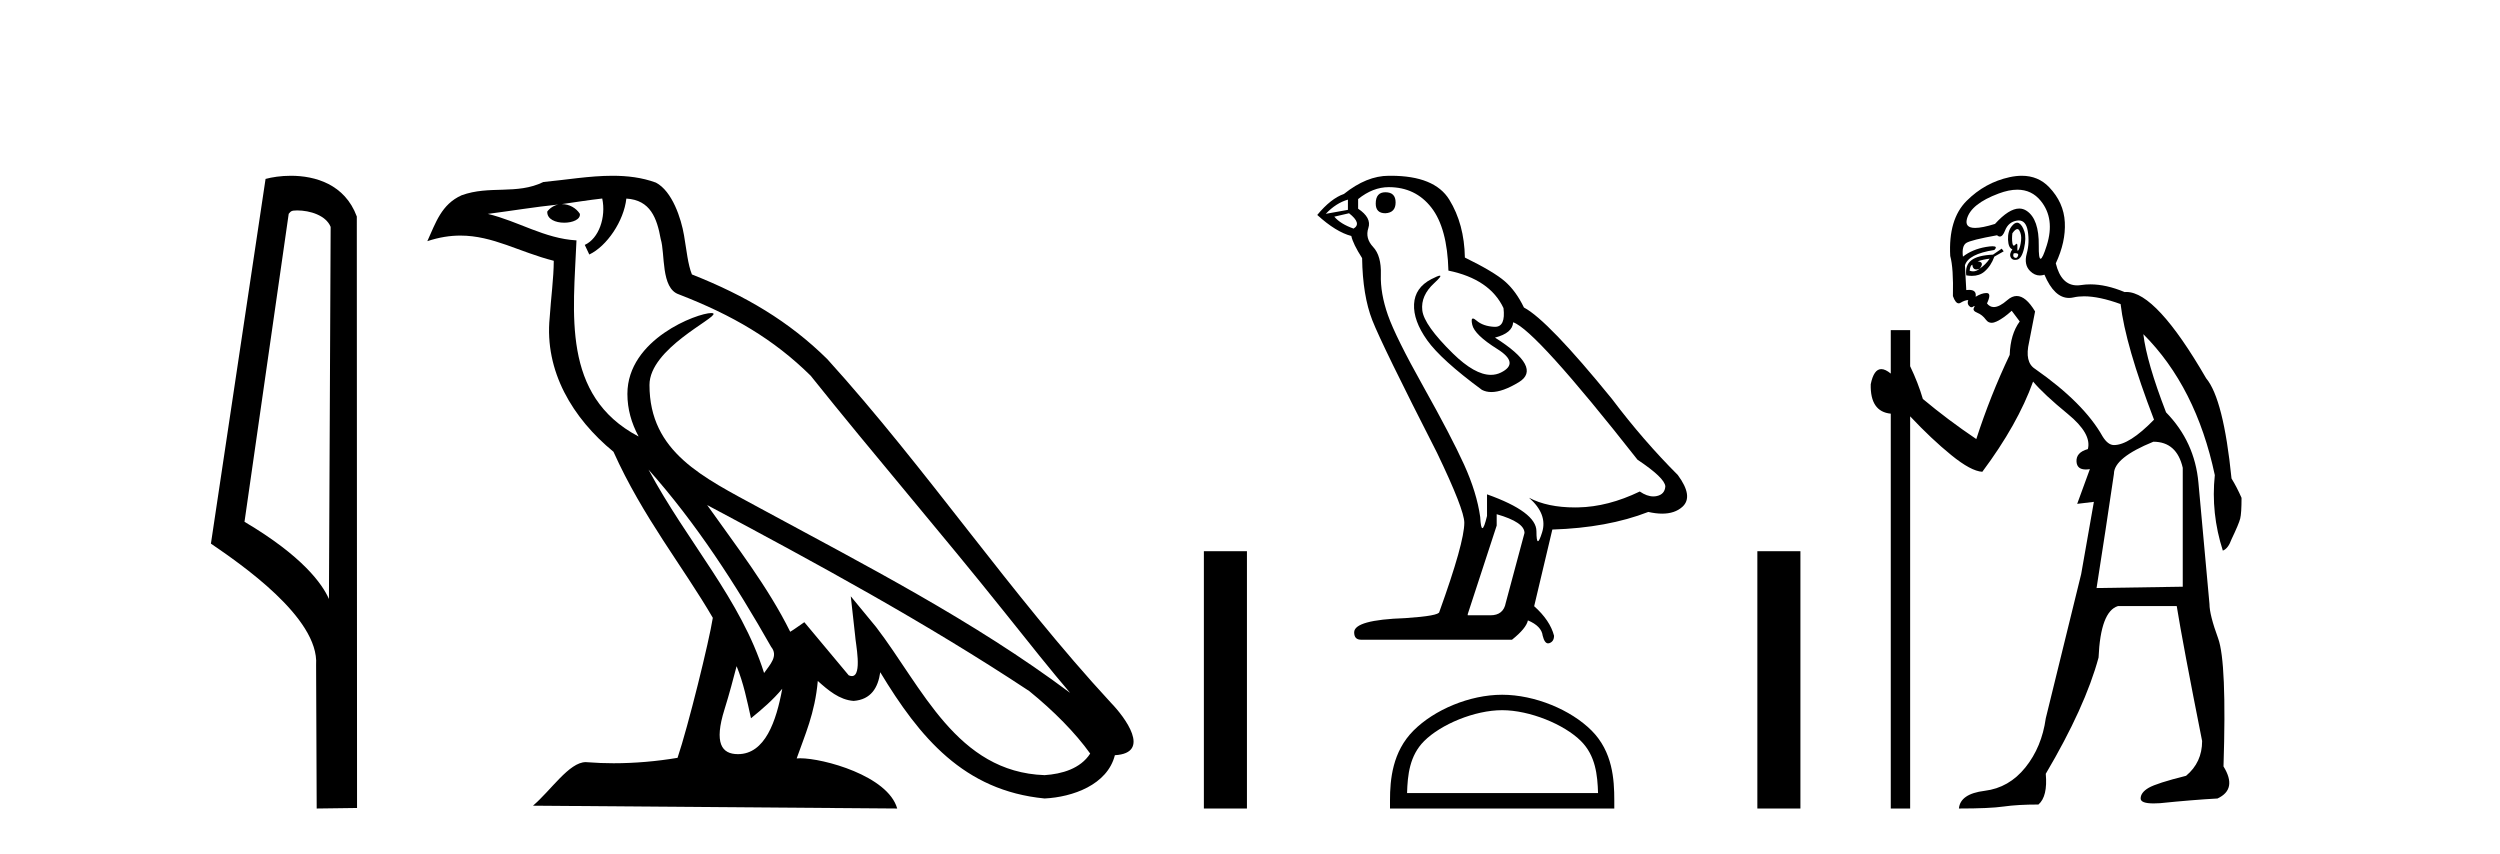 <?xml version='1.0' encoding='UTF-8' standalone='yes'?><svg xmlns='http://www.w3.org/2000/svg' xmlns:xlink='http://www.w3.org/1999/xlink' width='120.0' height='41.0' ><path d='M 14.259 10.1 C 14.884 10.1 15.648 10.34 15.871 10.89 L 15.789 28.751 L 15.789 28.751 C 15.473 28.034 14.531 26.699 11.736 25.046 L 13.858 10.263 C 13.958 10.157 13.955 10.1 14.259 10.1 ZM 15.789 28.751 L 15.789 28.751 C 15.789 28.751 15.789 28.751 15.789 28.751 L 15.789 28.751 L 15.789 28.751 ZM 13.962 8.437 C 13.484 8.437 13.053 8.505 12.747 8.588 L 10.124 26.094 C 11.512 27.044 15.325 29.648 15.173 31.91 L 15.201 38.809 L 17.138 38.783 L 17.127 10.393 C 16.551 8.837 15.12 8.437 13.962 8.437 Z' style='fill:#000000;stroke:none' /><path d='M 31.128 22.54 L 31.128 22.54 C 33.422 25.118 35.321 28.06 37.014 31.048 C 37.37 31.486 36.97 31.888 36.676 32.305 C 35.561 28.763 32.993 26.03 31.128 22.54 ZM 28.907 9.529 C 29.099 10.422 28.746 11.451 28.069 11.755 L 28.286 12.217 C 29.131 11.815 29.944 10.612 30.065 9.532 C 31.219 9.601 31.535 10.47 31.715 11.479 C 31.932 12.168 31.712 13.841 32.586 14.13 C 35.166 15.129 37.139 16.285 38.909 18.031 C 41.964 21.852 45.156 25.552 48.211 29.376 C 49.398 30.865 50.484 32.228 51.365 33.257 C 46.726 29.789 41.542 27.136 36.457 24.38 C 33.754 22.911 31.175 21.71 31.175 18.477 C 31.175 16.738 34.379 15.281 34.247 15.055 C 34.235 15.035 34.198 15.026 34.14 15.026 C 33.482 15.026 30.115 16.274 30.115 18.907 C 30.115 19.637 30.31 20.313 30.65 20.944 C 30.645 20.944 30.64 20.943 30.634 20.943 C 26.942 18.986 27.528 15.028 27.671 11.538 C 26.137 11.453 24.872 10.616 23.415 10.267 C 24.546 10.121 25.672 9.933 26.805 9.816 L 26.805 9.816 C 26.593 9.858 26.398 9.982 26.269 10.154 C 26.25 10.526 26.671 10.69 27.081 10.69 C 27.482 10.69 27.872 10.534 27.834 10.264 C 27.653 9.982 27.323 9.799 26.986 9.799 C 26.976 9.799 26.966 9.799 26.956 9.799 C 27.52 9.719 28.27 9.599 28.907 9.529 ZM 35.357 31.976 C 35.688 32.78 35.86 33.632 36.047 34.476 C 36.585 34.04 37.106 33.593 37.548 33.06 L 37.548 33.06 C 37.26 34.623 36.724 36.199 35.422 36.199 C 34.635 36.199 34.27 35.667 34.775 34.054 C 35.013 33.293 35.202 32.566 35.357 31.976 ZM 33.943 24.242 L 33.943 24.242 C 39.209 27.047 44.423 29.879 49.403 33.171 C 50.576 34.122 51.622 35.181 52.329 36.172 C 51.86 36.901 50.967 37.152 50.141 37.207 C 45.925 37.06 44.275 32.996 42.049 30.093 L 40.837 28.622 L 41.046 30.507 C 41.061 30.846 41.408 32.452 40.89 32.452 C 40.846 32.452 40.796 32.44 40.738 32.415 L 38.608 29.865 C 38.38 30.015 38.165 30.186 37.93 30.325 C 36.874 28.187 35.327 26.196 33.943 24.242 ZM 29.399 8.437 C 28.292 8.437 27.158 8.636 26.083 8.736 C 24.801 9.361 23.502 8.884 22.158 9.373 C 21.187 9.809 20.914 10.693 20.512 11.576 C 21.085 11.386 21.606 11.308 22.097 11.308 C 23.663 11.308 24.924 12.097 26.581 12.518 C 26.578 13.349 26.447 14.292 26.385 15.242 C 26.129 17.816 27.485 20.076 29.447 21.685 C 30.852 24.814 32.796 27.214 34.215 29.655 C 34.046 30.752 33.025 34.89 32.522 36.376 C 31.537 36.542 30.485 36.636 29.45 36.636 C 29.033 36.636 28.618 36.62 28.212 36.588 C 28.18 36.584 28.149 36.582 28.117 36.582 C 27.319 36.582 26.442 37.945 25.582 38.673 L 43.066 38.809 C 42.62 37.233 39.514 36.397 38.41 36.397 C 38.346 36.397 38.289 36.399 38.24 36.405 C 38.63 35.29 39.116 34.243 39.254 32.686 C 39.742 33.123 40.289 33.595 40.972 33.644 C 41.807 33.582 42.146 33.011 42.252 32.267 C 44.144 35.396 46.26 37.951 50.141 38.327 C 51.482 38.261 53.153 37.675 53.514 36.25 C 55.293 36.149 53.989 34.416 53.329 33.737 C 48.488 28.498 44.493 22.517 39.71 17.238 C 37.868 15.421 35.788 14.192 33.212 13.173 C 33.02 12.702 32.958 12.032 32.833 11.295 C 32.697 10.491 32.268 9.174 31.483 8.765 C 30.815 8.519 30.113 8.437 29.399 8.437 Z' style='fill:#000000;stroke:none' /><path d='M 57.786 26.458 L 57.786 38.809 L 59.853 38.809 L 59.853 26.458 Z' style='fill:#000000;stroke:none' /><path d='M 66.499 9.228 Q 66.035 9.228 66.035 9.773 Q 66.035 10.236 66.499 10.236 Q 66.989 10.209 66.989 9.718 Q 66.989 9.228 66.499 9.228 ZM 64.7 9.582 L 64.7 10.073 L 63.637 10.264 Q 64.127 9.746 64.7 9.582 ZM 64.754 10.236 Q 65.381 10.727 64.972 10.972 Q 64.345 10.754 64.046 10.4 L 64.754 10.236 ZM 66.662 8.983 Q 67.943 8.983 68.706 9.964 Q 69.47 10.945 69.524 12.989 Q 71.514 13.398 72.168 14.788 Q 72.274 15.688 71.762 15.688 Q 71.747 15.688 71.732 15.688 Q 71.187 15.66 70.873 15.388 Q 70.759 15.289 70.701 15.289 Q 70.599 15.289 70.669 15.592 Q 70.778 16.069 71.868 16.751 Q 72.958 17.432 72.045 17.882 Q 71.819 17.993 71.563 17.993 Q 70.787 17.993 69.742 16.969 Q 68.352 15.606 68.27 14.897 Q 68.189 14.189 68.843 13.589 Q 69.232 13.232 69.11 13.232 Q 69.027 13.232 68.706 13.398 Q 67.916 13.807 67.875 14.597 Q 67.834 15.388 68.502 16.328 Q 69.17 17.268 71.132 18.713 Q 71.333 18.818 71.586 18.818 Q 72.125 18.818 72.904 18.345 Q 74.049 17.65 71.759 16.205 Q 72.604 15.987 72.631 15.47 Q 73.694 15.824 78.6 22.066 Q 79.909 22.938 79.936 23.347 Q 79.909 23.728 79.527 23.81 Q 79.445 23.828 79.361 23.828 Q 79.052 23.828 78.709 23.592 Q 77.183 24.328 75.752 24.355 Q 75.677 24.357 75.603 24.357 Q 74.272 24.357 73.394 23.892 L 73.394 23.892 Q 74.294 24.682 74.021 25.554 Q 73.889 25.977 73.821 25.977 Q 73.749 25.977 73.749 25.5 Q 73.749 24.573 71.377 23.728 L 71.377 24.764 Q 71.238 25.35 71.155 25.35 Q 71.077 25.35 71.05 24.818 Q 70.887 23.646 70.274 22.297 Q 69.66 20.948 68.325 18.563 Q 66.989 16.178 66.621 15.129 Q 66.253 14.079 66.281 13.18 Q 66.308 12.281 65.913 11.858 Q 65.517 11.436 65.681 10.945 Q 65.844 10.454 65.19 10.018 L 65.19 9.555 Q 65.899 8.983 66.662 8.983 ZM 71.841 24.682 Q 73.176 25.064 73.176 25.582 L 72.277 28.934 Q 72.168 29.534 71.541 29.534 L 70.451 29.534 L 70.451 29.479 L 71.841 25.227 L 71.841 24.682 ZM 66.761 8.437 Q 66.712 8.437 66.662 8.437 Q 65.599 8.437 64.509 9.31 Q 63.882 9.528 63.228 10.318 Q 64.127 11.136 64.863 11.327 Q 64.945 11.708 65.381 12.39 Q 65.408 14.189 65.872 15.374 Q 66.335 16.56 68.979 21.739 Q 70.287 24.464 70.287 25.091 Q 70.287 26.045 69.088 29.37 Q 69.088 29.561 67.453 29.67 Q 65 29.752 65 30.352 Q 65 30.706 65.327 30.706 L 72.577 30.706 Q 73.258 30.161 73.34 29.779 Q 73.994 30.052 74.049 30.515 Q 74.14 30.882 74.31 30.882 Q 74.341 30.882 74.376 30.869 Q 74.594 30.788 74.594 30.515 Q 74.403 29.779 73.64 29.098 L 74.512 25.418 Q 77.156 25.336 79.118 24.573 Q 79.482 24.655 79.785 24.655 Q 80.39 24.655 80.754 24.328 Q 81.299 23.837 80.536 22.802 Q 78.873 21.139 77.374 19.149 Q 74.294 15.361 73.149 14.761 Q 72.768 13.97 72.236 13.507 Q 71.705 13.044 70.314 12.362 Q 70.287 10.754 69.565 9.582 Q 68.859 8.437 66.761 8.437 Z' style='fill:#000000;stroke:none' /><path d='M 72.103 34.089 C 73.427 34.089 75.085 34.77 75.887 35.572 C 76.589 36.273 76.68 37.204 76.706 38.068 L 67.539 38.068 C 67.565 37.204 67.657 36.273 68.358 35.572 C 69.16 34.77 70.779 34.089 72.103 34.089 ZM 72.103 33.348 C 70.532 33.348 68.842 34.074 67.851 35.065 C 66.835 36.081 66.72 37.418 66.72 38.419 L 66.72 38.809 L 77.486 38.809 L 77.486 38.419 C 77.486 37.418 77.41 36.081 76.394 35.065 C 75.403 34.074 73.674 33.348 72.103 33.348 Z' style='fill:#000000;stroke:none' /><path d='M 84.353 26.458 L 84.353 38.809 L 86.42 38.809 L 86.42 26.458 Z' style='fill:#000000;stroke:none' /><path d='M 96.831 10.996 Q 96.889 10.996 96.931 11.069 Q 97.043 11.261 97.011 11.55 Q 96.979 11.838 96.899 11.983 Q 96.87 12.035 96.853 12.035 Q 96.824 12.035 96.834 11.87 Q 96.845 11.699 96.799 11.699 Q 96.776 11.699 96.738 11.742 Q 96.695 11.791 96.664 11.791 Q 96.614 11.791 96.594 11.662 Q 96.562 11.453 96.594 11.197 Q 96.734 10.996 96.831 10.996 ZM 96.741 12.153 Q 96.906 12.153 96.867 12.271 Q 96.83 12.38 96.758 12.38 Q 96.734 12.38 96.706 12.367 Q 96.594 12.319 96.658 12.159 Q 96.705 12.153 96.741 12.153 ZM 96.831 9.105 Q 97.522 9.105 97.957 9.642 Q 98.646 10.491 98.246 11.774 Q 98.044 12.42 97.948 12.42 Q 97.853 12.42 97.861 11.79 Q 97.877 10.523 97.283 10.123 Q 97.117 10.01 96.924 10.01 Q 96.429 10.01 95.76 10.748 Q 95.144 10.94 94.806 10.94 Q 94.298 10.94 94.413 10.507 Q 94.606 9.786 95.936 9.289 Q 96.428 9.105 96.831 9.105 ZM 96.82 10.688 Q 96.699 10.688 96.562 10.86 Q 96.369 11.101 96.385 11.502 Q 96.402 11.902 96.594 11.967 Q 96.434 12.191 96.514 12.351 Q 96.575 12.475 96.722 12.475 Q 96.767 12.475 96.818 12.464 Q 97.043 12.416 97.155 11.918 Q 97.267 11.421 97.171 11.117 Q 97.075 10.812 96.915 10.716 Q 96.869 10.688 96.82 10.688 ZM 95.504 12.416 Q 95.311 12.704 95.022 12.897 Q 95.279 12.576 94.926 12.544 Q 95.215 12.448 95.504 12.416 ZM 94.67 12.704 Q 94.693 12.933 94.863 12.933 Q 94.931 12.933 95.022 12.897 L 95.022 12.897 Q 94.873 13.025 94.709 13.025 Q 94.627 13.025 94.541 12.993 Q 94.574 12.736 94.67 12.704 ZM 96.081 11.935 L 95.664 12.223 Q 94.926 12.255 94.622 12.496 Q 94.317 12.736 94.381 13.217 Q 94.523 13.242 94.65 13.242 Q 95.01 13.242 95.247 13.041 Q 95.568 12.768 95.728 12.319 L 96.177 12.063 L 96.081 11.935 ZM 96.901 10.581 Q 97.245 10.581 97.332 11.085 Q 97.428 11.646 97.283 12.175 Q 97.139 12.704 97.444 13.009 Q 97.658 13.223 97.912 13.223 Q 98.019 13.223 98.133 13.185 Q 98.607 14.301 99.312 14.301 Q 99.417 14.301 99.528 14.276 Q 99.76 14.223 100.034 14.223 Q 100.763 14.223 101.789 14.596 Q 102.014 16.553 103.393 20.144 Q 102.206 21.363 101.469 21.363 Q 101.18 21.363 100.923 20.946 Q 100.025 19.343 97.684 17.707 Q 97.171 17.386 97.396 16.424 L 97.684 14.949 Q 97.24 14.208 96.802 14.208 Q 96.577 14.208 96.353 14.404 Q 95.972 14.739 95.703 14.739 Q 95.51 14.739 95.375 14.564 Q 95.6 14.083 95.375 14.067 Q 95.358 14.066 95.34 14.066 Q 95.126 14.066 94.83 14.244 Q 94.885 13.914 94.516 13.914 Q 94.454 13.914 94.381 13.923 L 94.317 12.736 Q 94.477 12.191 95.728 11.999 Q 95.907 11.82 95.643 11.82 Q 95.527 11.82 95.327 11.854 Q 94.67 11.967 94.221 12.319 Q 94.157 11.806 94.381 11.662 Q 94.606 11.518 95.856 11.293 Q 95.927 11.354 95.992 11.354 Q 96.131 11.354 96.241 11.069 Q 96.402 10.652 96.818 10.588 Q 96.861 10.581 96.901 10.581 ZM 103.361 21.203 Q 104.483 21.203 104.772 22.454 L 104.772 28.162 L 100.635 28.226 Q 101.084 25.372 101.469 22.742 Q 101.469 21.972 103.361 21.203 ZM 97.046 8.437 Q 96.772 8.437 96.466 8.503 Q 95.279 8.76 94.397 9.642 Q 93.515 10.523 93.611 12.287 Q 93.772 12.865 93.74 14.212 Q 93.864 14.561 94.018 14.561 Q 94.062 14.561 94.108 14.532 Q 94.317 14.404 94.477 14.404 Q 94.413 14.564 94.509 14.677 Q 94.571 14.748 94.632 14.748 Q 94.667 14.748 94.702 14.725 Q 94.753 14.686 94.771 14.686 Q 94.798 14.686 94.75 14.773 Q 94.67 14.917 94.91 15.013 Q 95.151 15.109 95.327 15.35 Q 95.433 15.494 95.597 15.494 Q 95.706 15.494 95.84 15.43 Q 96.177 15.27 96.562 14.917 L 96.947 15.43 Q 96.498 16.04 96.466 17.034 Q 95.536 18.99 94.862 21.075 Q 93.483 20.144 92.297 19.15 Q 92.072 18.381 91.687 17.579 L 91.687 15.847 L 90.757 15.847 L 90.757 17.932 Q 90.498 17.717 90.302 17.717 Q 89.941 17.717 89.795 18.445 Q 89.763 19.76 90.757 19.856 L 90.757 38.809 L 91.687 38.809 L 91.687 19.984 Q 92.713 21.075 93.66 21.844 Q 94.606 22.614 95.151 22.646 Q 96.85 20.369 97.588 18.316 Q 98.101 18.926 99.256 19.872 Q 100.41 20.818 100.218 21.556 Q 99.641 21.716 99.673 22.165 Q 99.699 22.535 100.117 22.535 Q 100.207 22.535 100.314 22.518 L 100.314 22.518 L 99.705 24.185 L 100.506 24.089 L 99.897 27.553 Q 98.775 32.107 98.197 34.48 Q 98.005 35.859 97.219 36.837 Q 96.434 37.815 95.263 37.959 Q 94.092 38.104 94.028 38.809 Q 95.504 38.809 96.177 38.713 Q 96.85 38.617 97.845 38.617 Q 98.294 38.232 98.197 37.142 Q 100.09 33.935 100.731 31.561 Q 100.827 29.349 101.661 29.092 L 104.483 29.092 Q 104.772 30.888 105.702 35.57 Q 105.702 36.596 104.932 37.238 Q 103.521 37.591 103.136 37.815 Q 102.751 38.04 102.751 38.328 Q 102.751 38.564 103.374 38.564 Q 103.512 38.564 103.681 38.553 Q 105.253 38.392 106.439 38.328 Q 107.402 37.879 106.728 36.789 Q 106.888 31.786 106.472 30.647 Q 106.055 29.509 106.055 28.996 Q 105.702 25.147 105.525 23.175 Q 105.349 21.203 103.97 19.792 Q 103.04 17.386 102.88 16.04 L 102.88 16.04 Q 105.413 18.573 106.311 22.806 Q 106.119 24.634 106.696 26.43 Q 106.953 26.334 107.113 25.885 Q 107.466 25.147 107.53 24.891 Q 107.594 24.634 107.594 23.897 Q 107.369 23.384 107.113 22.967 Q 106.728 19.15 105.894 18.156 Q 103.497 14.015 102.067 14.015 Q 102.024 14.015 101.982 14.019 Q 101.094 13.649 100.338 13.649 Q 100.112 13.649 99.897 13.682 Q 99.796 13.698 99.703 13.698 Q 98.936 13.698 98.678 12.64 Q 99.16 11.614 99.111 10.668 Q 99.063 9.722 98.358 8.984 Q 97.834 8.437 97.046 8.437 Z' style='fill:#000000;stroke:none' /></svg>